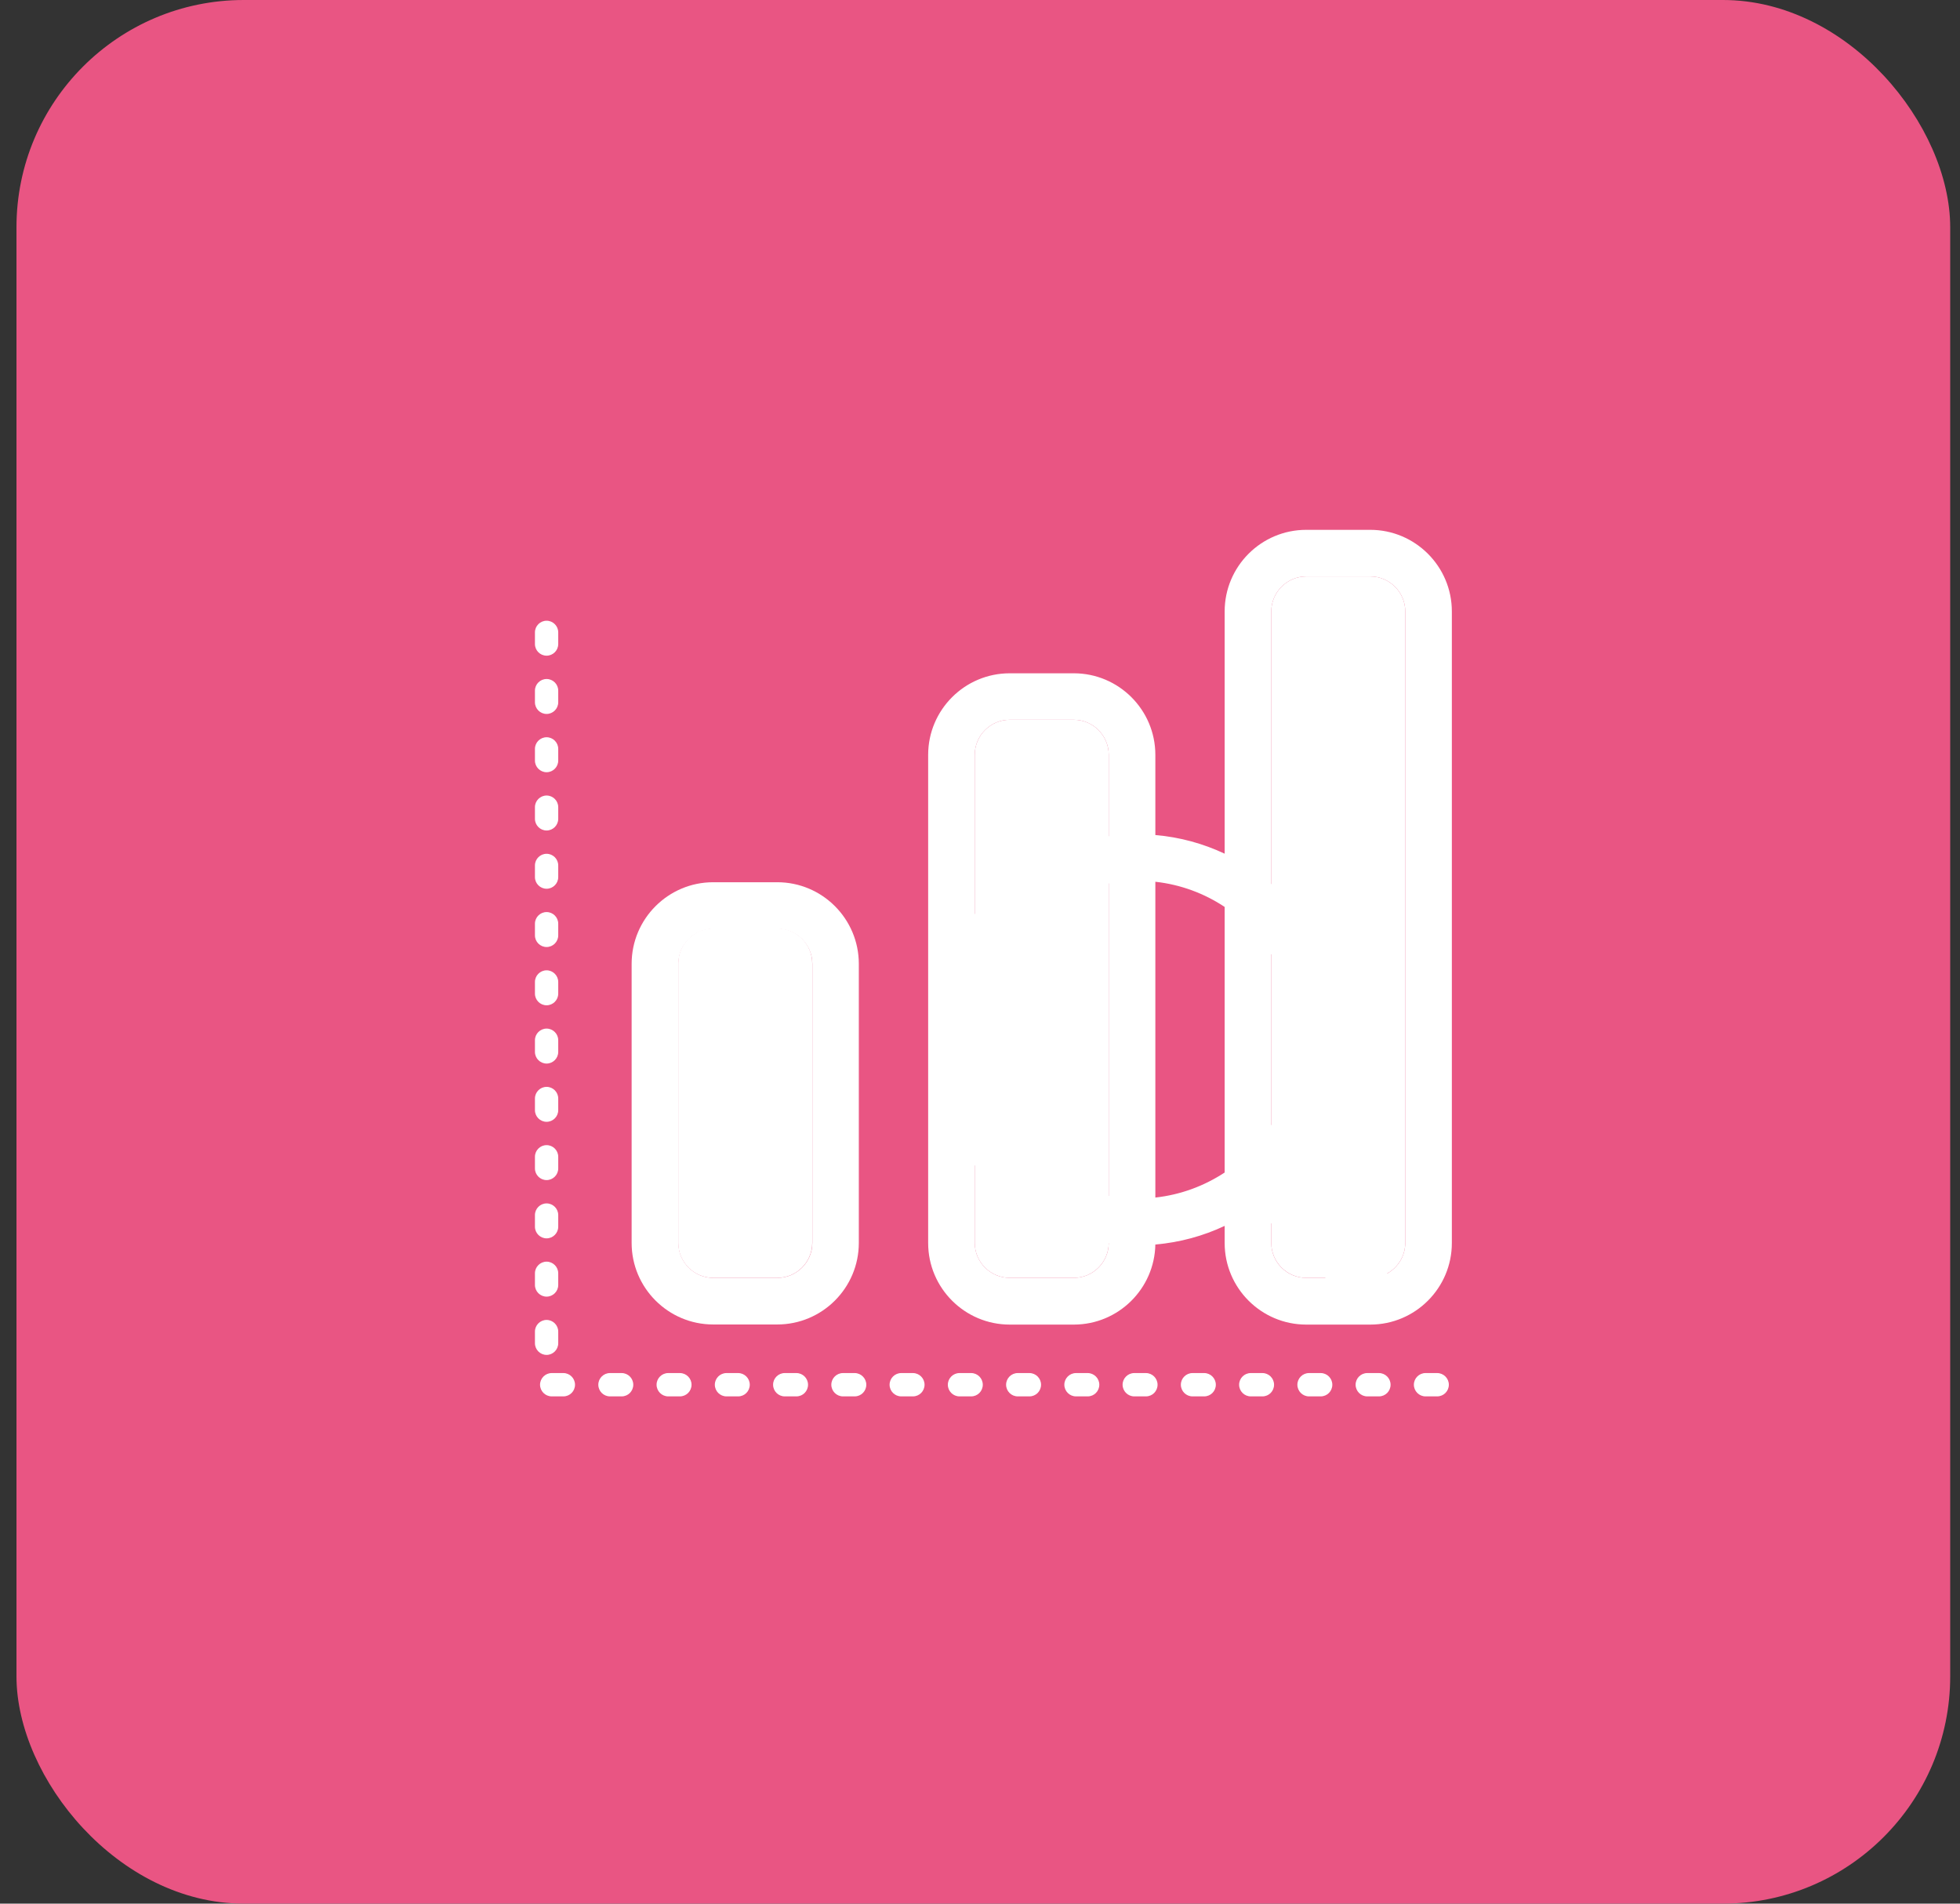 <svg width="69" height="67" viewBox="0 0 69 67" fill="none" xmlns="http://www.w3.org/2000/svg">
<rect x="0" y="0" width="69" height="67" fill="#333333" stroke="none"/>
<rect x="0.58" width="68.075" height="67" rx="8" fill="#E95583"/>
<path d="M27.363 46.616H25.107C23.524 46.616 22.236 45.328 22.236 43.745V33.922C22.236 32.339 23.524 31.051 25.107 31.051H27.363C28.947 31.051 30.234 32.339 30.234 33.922V43.745C30.234 45.328 28.947 46.616 27.363 46.616ZM25.111 32.691C24.435 32.691 23.881 33.245 23.881 33.922V43.745C23.881 44.422 24.435 44.976 25.111 44.976H27.367C28.044 44.976 28.598 44.422 28.598 43.745V33.922C28.598 33.245 28.044 32.691 27.367 32.691H25.111Z" fill="white"/>
<path d="M48.24 20.288H45.984C45.308 20.288 44.754 20.842 44.754 21.519V43.745C44.754 44.422 45.308 44.975 45.984 44.975H48.24C48.917 44.975 49.471 44.422 49.471 43.745V21.519C49.471 20.842 48.917 20.288 48.24 20.288ZM37.802 25.333H35.546C34.869 25.333 34.315 25.887 34.315 26.564V43.745C34.315 44.422 34.869 44.975 35.546 44.975H37.802C38.478 44.975 39.032 44.422 39.032 43.745V26.564C39.032 25.887 38.478 25.333 37.802 25.333ZM27.363 32.675H25.107C24.431 32.675 23.877 33.228 23.877 33.905V43.745C23.877 44.422 24.431 44.975 25.107 44.975H27.363C28.04 44.975 28.594 44.422 28.594 43.745V33.905C28.594 33.228 28.044 32.675 27.363 32.675Z" fill="white"/>
<path d="M48.24 18.648H45.984C44.401 18.648 43.113 19.935 43.113 21.519V30.046C42.363 29.693 41.538 29.463 40.673 29.39V26.568C40.673 24.984 39.385 23.697 37.802 23.697H35.546C33.963 23.697 32.675 24.984 32.675 26.568V43.749C32.675 45.332 33.963 46.62 35.546 46.62H37.802C39.369 46.62 40.644 45.361 40.673 43.802C41.538 43.728 42.363 43.499 43.113 43.146V43.749C43.113 45.332 44.401 46.62 45.984 46.62H48.24C49.823 46.62 51.111 45.332 51.111 43.749V21.519C51.111 19.935 49.819 18.648 48.24 18.648ZM44.754 33.577C45.312 34.447 45.636 35.48 45.636 36.592C45.636 37.699 45.312 38.733 44.754 39.606V33.577ZM34.451 36.592C34.451 33.852 36.428 31.567 39.032 31.092V42.092C36.428 41.616 34.451 39.332 34.451 36.592ZM35.546 25.333H37.802C38.478 25.333 39.032 25.887 39.032 26.564V29.43C37.121 29.701 35.447 30.718 34.315 32.178V26.564C34.315 25.887 34.869 25.333 35.546 25.333ZM37.802 44.975H35.546C34.869 44.975 34.315 44.422 34.315 43.745V41.005C35.443 42.465 37.117 43.486 39.032 43.753C39.028 44.43 38.478 44.975 37.802 44.975ZM40.673 42.149V31.034C41.567 31.133 42.395 31.444 43.113 31.92V41.268C42.395 41.739 41.567 42.051 40.673 42.149ZM44.754 43.745V43.052L46.665 44.975H45.984C45.303 44.975 44.754 44.426 44.754 43.745ZM49.471 43.745C49.471 44.208 49.212 44.614 48.831 44.824L45.435 41.411C46.579 40.131 47.276 38.442 47.276 36.592C47.276 34.402 46.296 32.433 44.754 31.108V21.519C44.754 20.842 45.308 20.288 45.984 20.288H48.24C48.917 20.288 49.471 20.842 49.471 21.519V43.745ZM50.594 49.147H50.184C49.959 49.147 49.774 48.962 49.774 48.736C49.774 48.511 49.959 48.326 50.184 48.326H50.594C50.82 48.326 51.005 48.511 51.005 48.736C51.005 48.962 50.824 49.147 50.594 49.147ZM48.544 49.147H48.134C47.908 49.147 47.723 48.962 47.723 48.736C47.723 48.511 47.908 48.326 48.134 48.326H48.544C48.769 48.326 48.954 48.511 48.954 48.736C48.954 48.962 48.773 49.147 48.544 49.147ZM46.493 49.147H46.083C45.857 49.147 45.673 48.962 45.673 48.736C45.673 48.511 45.857 48.326 46.083 48.326H46.493C46.719 48.326 46.903 48.511 46.903 48.736C46.903 48.962 46.723 49.147 46.493 49.147ZM44.442 49.147H44.032C43.806 49.147 43.622 48.962 43.622 48.736C43.622 48.511 43.806 48.326 44.032 48.326H44.442C44.668 48.326 44.852 48.511 44.852 48.736C44.852 48.962 44.672 49.147 44.442 49.147ZM42.391 49.147H41.981C41.756 49.147 41.571 48.962 41.571 48.736C41.571 48.511 41.756 48.326 41.981 48.326H42.391C42.617 48.326 42.802 48.511 42.802 48.736C42.802 48.962 42.621 49.147 42.391 49.147ZM40.341 49.147H39.931C39.705 49.147 39.52 48.962 39.52 48.736C39.52 48.511 39.705 48.326 39.931 48.326H40.341C40.566 48.326 40.751 48.511 40.751 48.736C40.751 48.962 40.57 49.147 40.341 49.147ZM38.29 49.147H37.88C37.654 49.147 37.469 48.962 37.469 48.736C37.469 48.511 37.654 48.326 37.88 48.326H38.29C38.515 48.326 38.7 48.511 38.7 48.736C38.7 48.962 38.52 49.147 38.29 49.147ZM36.239 49.147H35.829C35.603 49.147 35.419 48.962 35.419 48.736C35.419 48.511 35.603 48.326 35.829 48.326H36.239C36.465 48.326 36.649 48.511 36.649 48.736C36.649 48.962 36.469 49.147 36.239 49.147ZM34.188 49.147H33.778C33.553 49.147 33.368 48.962 33.368 48.736C33.368 48.511 33.553 48.326 33.778 48.326H34.188C34.414 48.326 34.598 48.511 34.598 48.736C34.598 48.962 34.418 49.147 34.188 49.147ZM32.138 49.147H31.727C31.502 49.147 31.317 48.962 31.317 48.736C31.317 48.511 31.502 48.326 31.727 48.326H32.138C32.363 48.326 32.548 48.511 32.548 48.736C32.548 48.962 32.367 49.147 32.138 49.147ZM30.087 49.147H29.677C29.451 49.147 29.266 48.962 29.266 48.736C29.266 48.511 29.451 48.326 29.677 48.326H30.087C30.312 48.326 30.497 48.511 30.497 48.736C30.497 48.962 30.316 49.147 30.087 49.147ZM28.036 49.147H27.626C27.4 49.147 27.216 48.962 27.216 48.736C27.216 48.511 27.4 48.326 27.626 48.326H28.036C28.262 48.326 28.446 48.511 28.446 48.736C28.446 48.962 28.266 49.147 28.036 49.147ZM25.985 49.147H25.575C25.349 49.147 25.165 48.962 25.165 48.736C25.165 48.511 25.349 48.326 25.575 48.326H25.985C26.211 48.326 26.395 48.511 26.395 48.736C26.395 48.962 26.215 49.147 25.985 49.147ZM23.934 49.147H23.524C23.299 49.147 23.114 48.962 23.114 48.736C23.114 48.511 23.299 48.326 23.524 48.326H23.934C24.16 48.326 24.345 48.511 24.345 48.736C24.345 48.962 24.164 49.147 23.934 49.147ZM21.884 49.147H21.473C21.248 49.147 21.063 48.962 21.063 48.736C21.063 48.511 21.248 48.326 21.473 48.326H21.884C22.109 48.326 22.294 48.511 22.294 48.736C22.294 48.962 22.113 49.147 21.884 49.147ZM19.833 49.147H19.423C19.197 49.147 19.012 48.962 19.012 48.736C19.012 48.511 19.197 48.326 19.423 48.326H19.833C20.058 48.326 20.243 48.511 20.243 48.736C20.243 48.962 20.062 49.147 19.833 49.147ZM19.242 47.687C19.017 47.687 18.832 47.502 18.832 47.276V46.866C18.832 46.641 19.017 46.456 19.242 46.456C19.468 46.456 19.652 46.641 19.652 46.866V47.276C19.652 47.502 19.468 47.687 19.242 47.687ZM19.242 45.636C19.017 45.636 18.832 45.451 18.832 45.226V44.815C18.832 44.59 19.017 44.405 19.242 44.405C19.468 44.405 19.652 44.59 19.652 44.815V45.226C19.652 45.451 19.468 45.636 19.242 45.636ZM19.242 43.585C19.017 43.585 18.832 43.4 18.832 43.175V42.765C18.832 42.539 19.017 42.355 19.242 42.355C19.468 42.355 19.652 42.539 19.652 42.765V43.175C19.652 43.4 19.468 43.585 19.242 43.585ZM19.242 41.534C19.017 41.534 18.832 41.35 18.832 41.124V40.714C18.832 40.488 19.017 40.304 19.242 40.304C19.468 40.304 19.652 40.488 19.652 40.714V41.124C19.652 41.35 19.468 41.534 19.242 41.534ZM19.242 39.483C19.017 39.483 18.832 39.299 18.832 39.073V38.663C18.832 38.438 19.017 38.253 19.242 38.253C19.468 38.253 19.652 38.438 19.652 38.663V39.073C19.652 39.299 19.468 39.483 19.242 39.483ZM19.242 37.433C19.017 37.433 18.832 37.248 18.832 37.023V36.612C18.832 36.387 19.017 36.202 19.242 36.202C19.468 36.202 19.652 36.387 19.652 36.612V37.023C19.652 37.248 19.468 37.433 19.242 37.433ZM19.242 35.382C19.017 35.382 18.832 35.197 18.832 34.972V34.562C18.832 34.336 19.017 34.151 19.242 34.151C19.468 34.151 19.652 34.336 19.652 34.562V34.972C19.652 35.197 19.468 35.382 19.242 35.382ZM19.242 33.331C19.017 33.331 18.832 33.147 18.832 32.921V32.511C18.832 32.285 19.017 32.101 19.242 32.101C19.468 32.101 19.652 32.285 19.652 32.511V32.921C19.652 33.147 19.468 33.331 19.242 33.331ZM19.242 31.28C19.017 31.28 18.832 31.096 18.832 30.87V30.46C18.832 30.234 19.017 30.05 19.242 30.05C19.468 30.05 19.652 30.234 19.652 30.46V30.87C19.652 31.096 19.468 31.28 19.242 31.28ZM19.242 29.23C19.017 29.23 18.832 29.045 18.832 28.819V28.409C18.832 28.184 19.017 27.999 19.242 27.999C19.468 27.999 19.652 28.184 19.652 28.409V28.819C19.652 29.045 19.468 29.23 19.242 29.23ZM19.242 27.179C19.017 27.179 18.832 26.994 18.832 26.769V26.358C18.832 26.133 19.017 25.948 19.242 25.948C19.468 25.948 19.652 26.133 19.652 26.358V26.769C19.652 26.994 19.468 27.179 19.242 27.179ZM19.242 25.128C19.017 25.128 18.832 24.943 18.832 24.718V24.308C18.832 24.082 19.017 23.898 19.242 23.898C19.468 23.898 19.652 24.082 19.652 24.308V24.718C19.652 24.943 19.468 25.128 19.242 25.128ZM19.242 23.077C19.017 23.077 18.832 22.893 18.832 22.667V22.257C18.832 22.031 19.017 21.847 19.242 21.847C19.468 21.847 19.652 22.031 19.652 22.257V22.667C19.652 22.893 19.468 23.077 19.242 23.077Z" fill="white"/>
</svg>
